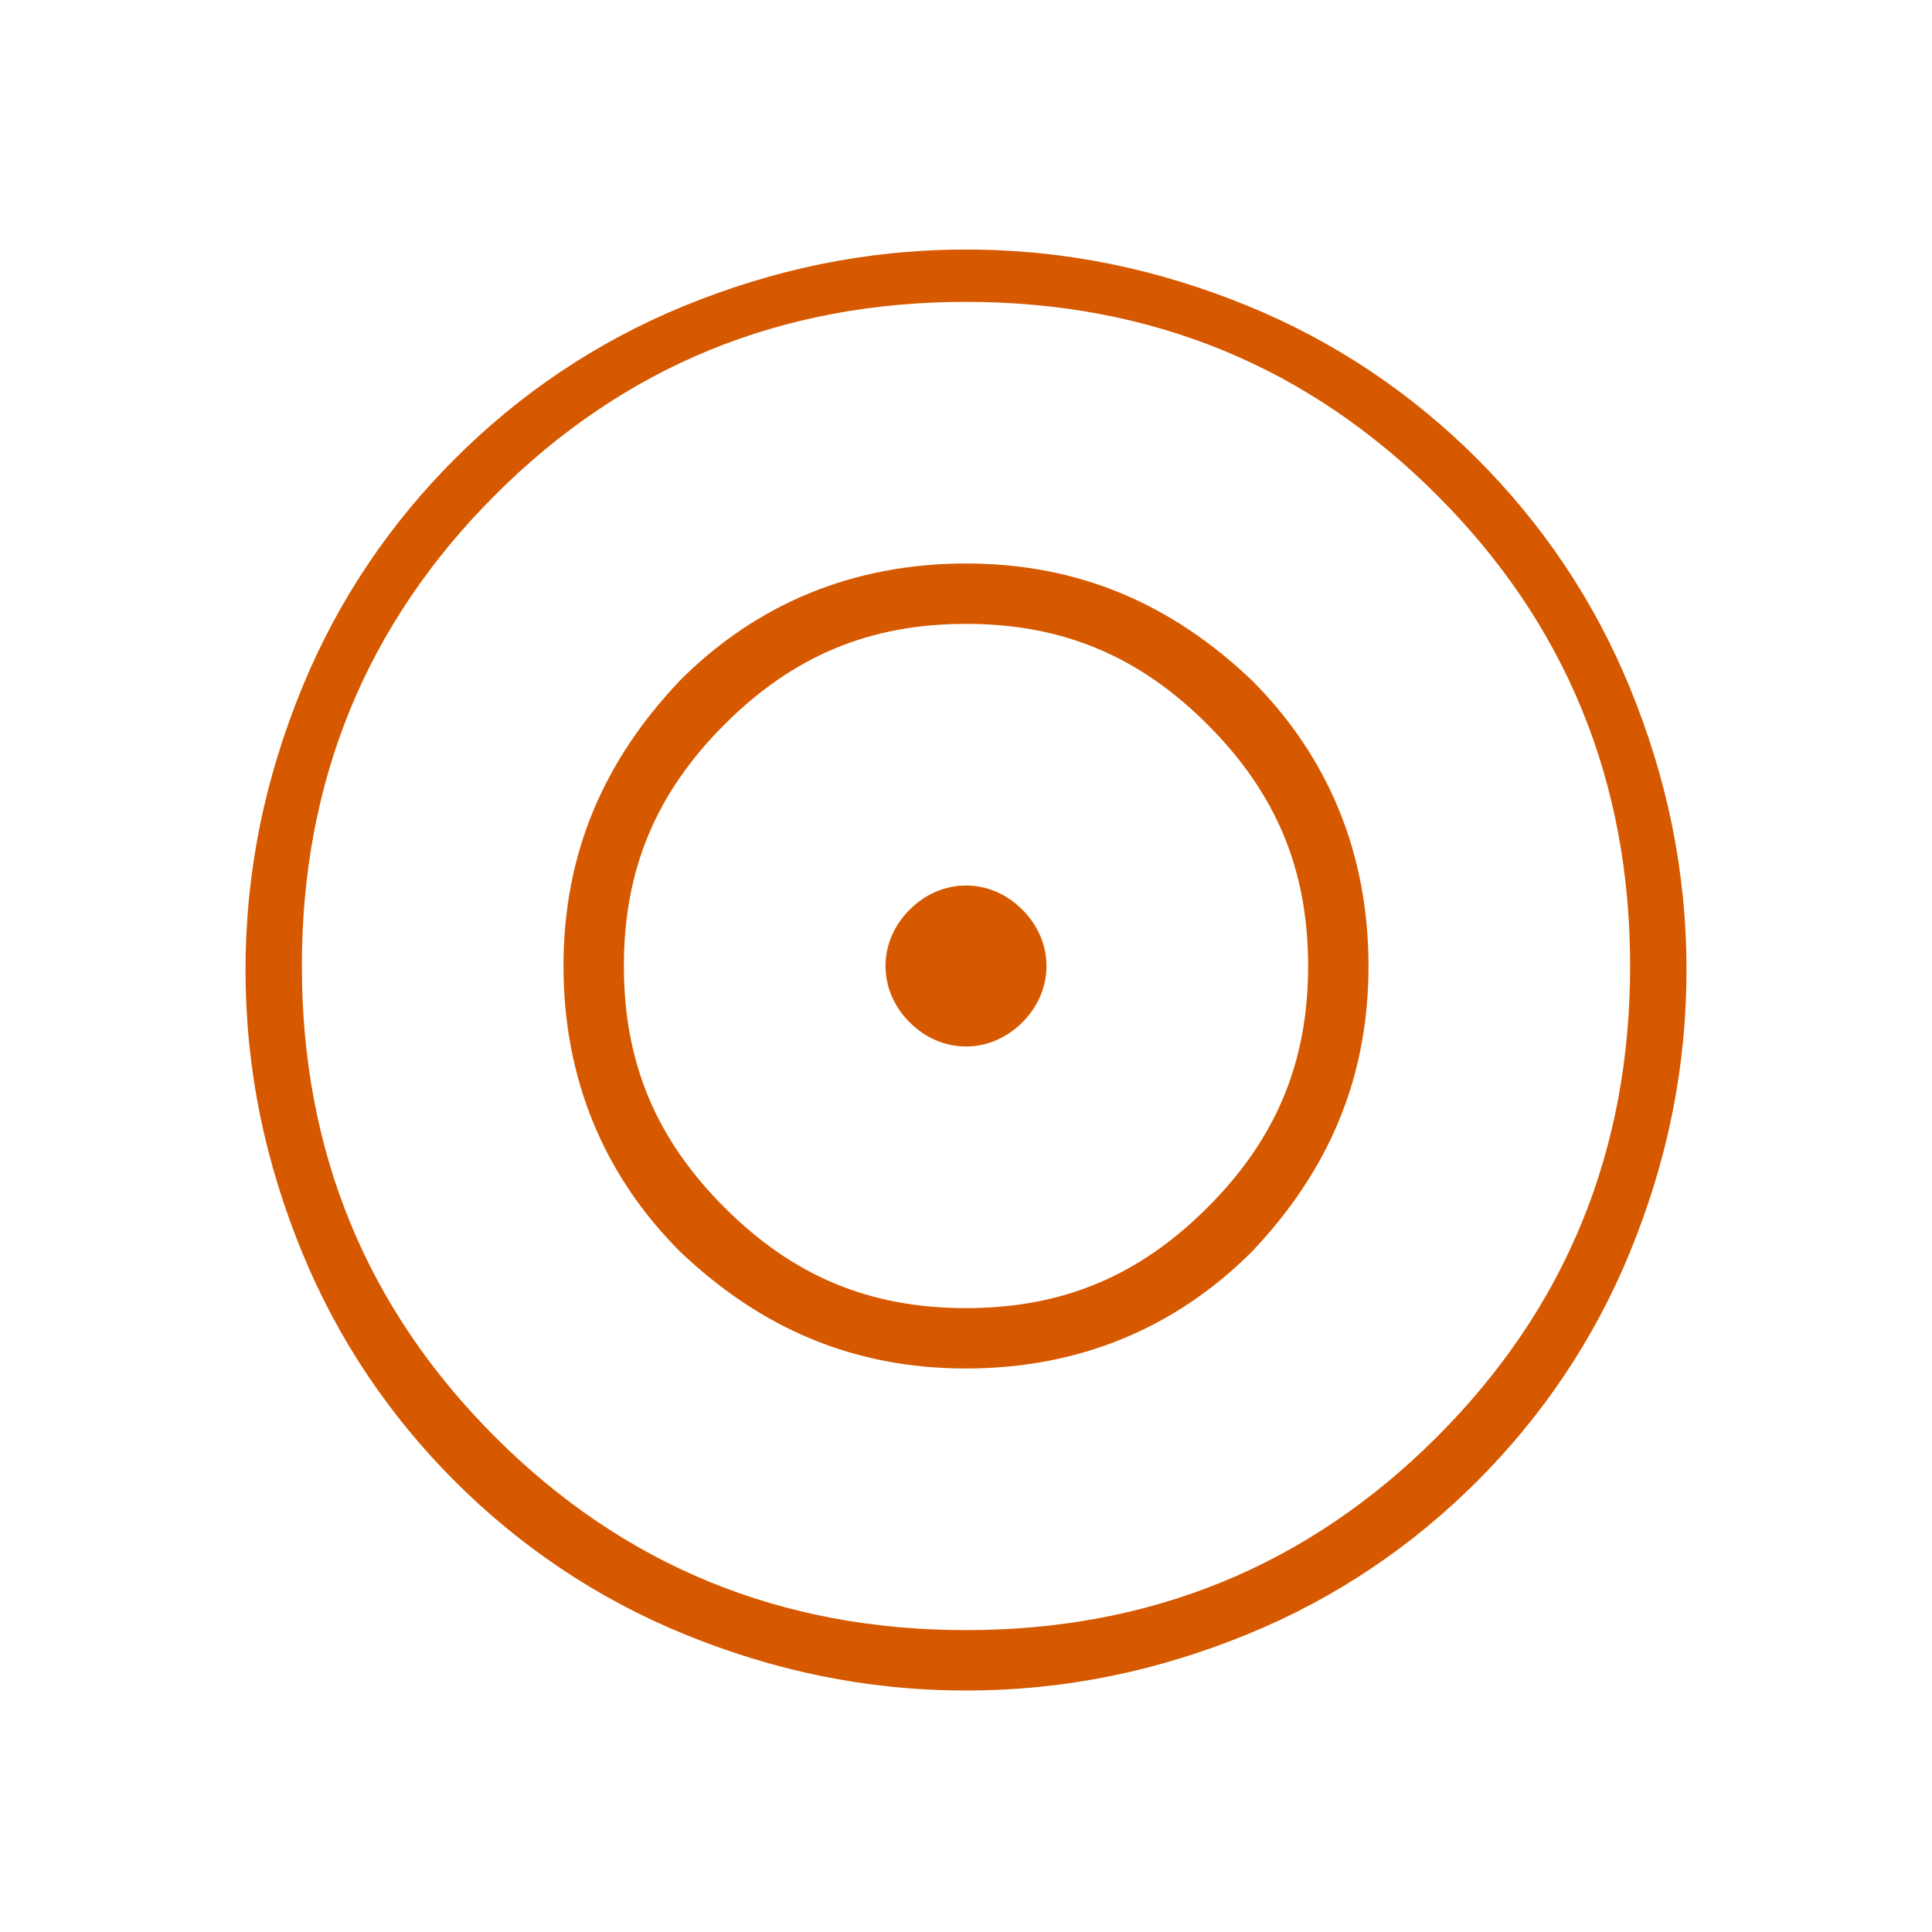<?xml version="1.0" encoding="UTF-8"?>
<svg id="Layer_1" xmlns="http://www.w3.org/2000/svg" version="1.1" viewBox="0 0 48 48">
  <!-- Generator: Adobe Illustrator 29.0.0, SVG Export Plug-In . SVG Version: 2.1.0 Build 186)  -->
  <defs>
    <style>
      .st0 {
        fill: #d65900;
      }
    </style>
  </defs>
  <g id="Layer_11" data-name="Layer_1">
    <path class="st0" d="M24,42c-2.5,0-4.8-.5-7-1.4-2.2-.9-4.1-2.2-5.7-3.8-1.6-1.6-2.9-3.5-3.8-5.7-.9-2.2-1.4-4.5-1.4-7s.5-4.8,1.4-7c.9-2.2,2.2-4.1,3.8-5.7,1.6-1.6,3.5-2.9,5.7-3.8,2.2-.9,4.5-1.4,7-1.4s4.8.5,7,1.4c2.2.9,4.1,2.2,5.7,3.8,1.6,1.6,2.9,3.5,3.8,5.7.9,2.2,1.4,4.5,1.4,7s-.5,4.8-1.4,7-2.2,4.1-3.8,5.7c-1.6,1.6-3.5,2.9-5.7,3.8-2.2.9-4.5,1.4-7,1.4ZM24,40.5c4.6,0,8.5-1.6,11.7-4.8s4.8-7.1,4.8-11.7-1.6-8.5-4.8-11.7-7.1-4.8-11.7-4.8-8.5,1.6-11.7,4.8-4.8,7.1-4.8,11.7,1.6,8.5,4.8,11.7,7.1,4.8,11.7,4.8ZM24,34c-2.8,0-5.1-1-7.1-2.9-1.9-1.9-2.9-4.3-2.9-7.1s1-5.1,2.9-7.1c1.9-1.9,4.3-2.9,7.1-2.9s5.1,1,7.1,2.9c1.9,1.9,2.9,4.3,2.9,7.1s-1,5.1-2.9,7.1c-1.9,1.9-4.3,2.9-7.1,2.9ZM24,32.5c2.4,0,4.3-.8,6-2.5s2.5-3.6,2.5-6-.8-4.3-2.5-6-3.6-2.5-6-2.5-4.3.8-6,2.5-2.5,3.6-2.5,6,.8,4.3,2.5,6,3.6,2.5,6,2.5ZM24,26c-.5,0-1-.2-1.4-.6s-.6-.9-.6-1.4.2-1,.6-1.4.9-.6,1.4-.6,1,.2,1.4.6.6.9.6,1.4-.2,1-.6,1.4-.9.6-1.4.6Z"/>
  </g>
</svg>